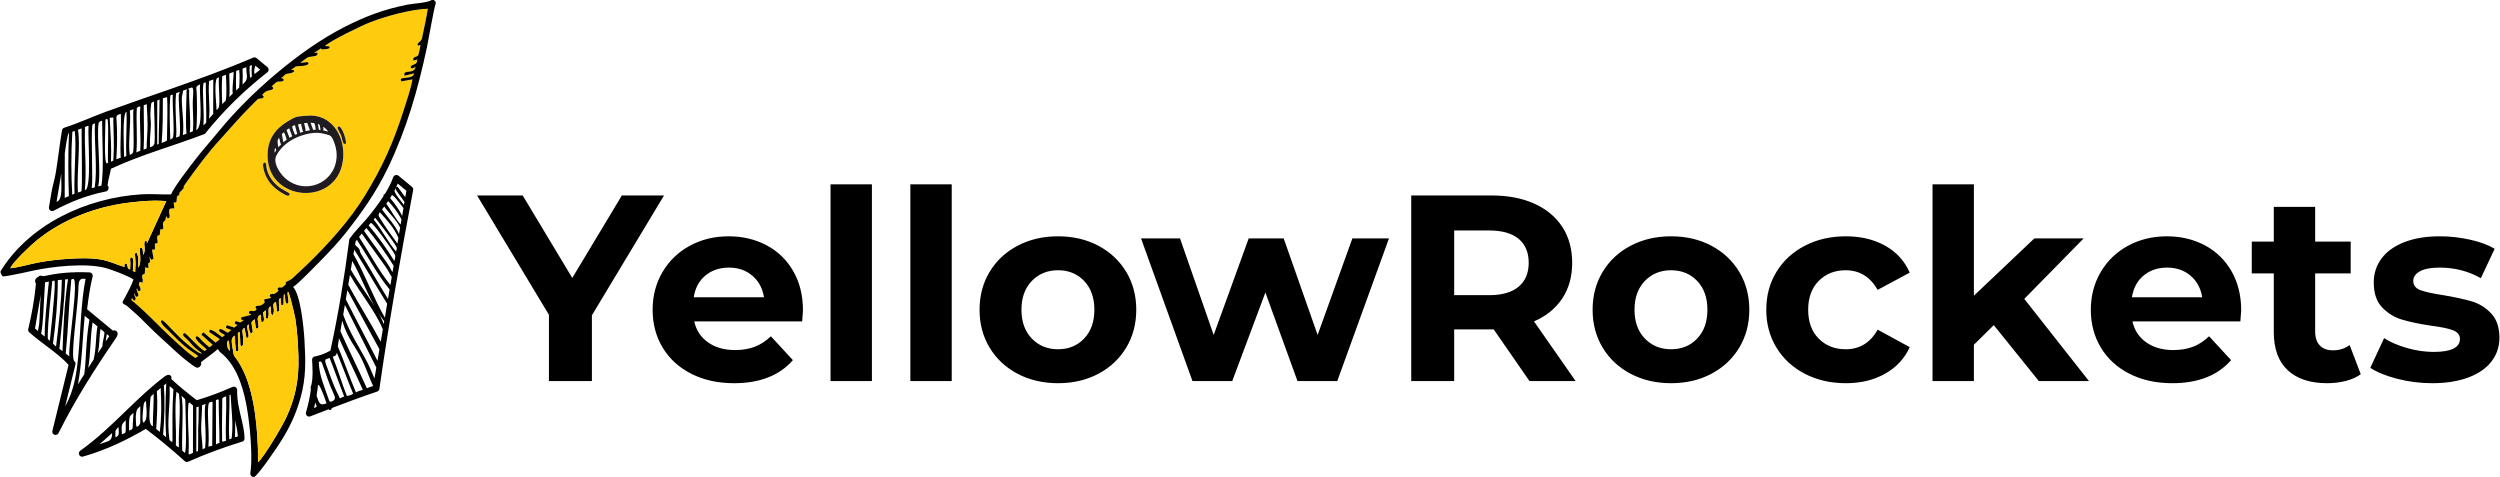 <?xml version="1.0" encoding="UTF-8"?> <svg xmlns="http://www.w3.org/2000/svg" xmlns:xlink="http://www.w3.org/1999/xlink" xmlns:xodm="http://www.corel.com/coreldraw/odm/2003" xml:space="preserve" width="1992px" height="380px" version="1.1" style="shape-rendering:geometricPrecision; text-rendering:geometricPrecision; image-rendering:optimizeQuality; fill-rule:evenodd; clip-rule:evenodd" viewBox="0 0 2051.71 391.57"> <defs> <style type="text/css"> .fil0 {fill:#FECC0C} .fil2 {fill:#1F1B20} .fil1 {fill:black} .fil3 {fill:black;fill-rule:nonzero} </style> </defs> <g id="Слой_x0020_1">  <g id="_2364941513520"> <g> <path class="fil0" d="M215.53 136.1c-0.34,-2.96 2.02,-3.32 2.38,-1.51 0.41,2.02 0.33,3.28 0.97,5.42 1.81,5.99 5.66,10.57 10.39,14.1 0.98,0.73 7.57,4.4 7.65,4.51 1.15,1.47 -0.38,2.76 -2.64,1.59 -4.33,-2.23 -7.32,-4.14 -10.75,-7.54 -3.64,-3.62 -7.19,-9.35 -8,-16.57zm65.83 -7.78c-1.89,42.85 -65.23,38.56 -62.02,-3.68 1.07,-14.08 9.5,-21.37 20,-27.07 4.58,-2.48 6.94,-2.04 12.56,-2.56 18.33,-1.69 30.28,14.72 29.46,33.31zm2.12 -10.31c-2.92,1.15 -2.65,-3.56 -3.73,-6.46 -0.71,-1.92 -3.76,-6.3 -2.79,-7.33 2.69,-2.85 7.45,11.27 6.52,13.79zm-17.19 -80.22l3.42 0.32c1.66,1.65 -1.34,2.12 -2.52,2.18 -0.85,0.05 -1.82,0.26 -2.52,0.29 -3.34,0.14 2,-3.31 -7.39,2.99l2.65 -0.37c1.84,3.48 -4.92,3.09 -7.12,3.66 -0.82,0.21 -6.18,4.2 -6.71,4.83 1.2,0 5.65,-0.92 6.17,-0.47 2.11,1.86 -2.35,2.68 -3.78,2.85 -8.82,1.01 -3.66,-0.97 -9.99,3.41 4.61,-0.44 2.6,2.51 -1.73,2.83 -4.02,0.29 -4.04,2.59 -6.6,3.88l2.03 0.43c1.32,3.3 -3.48,1.98 -5.21,2.56 -0.52,0.17 -3.74,3.06 -4.41,3.69 0.04,0.14 4.33,2.28 -2.75,3.55 -2.09,0.37 -4.1,2.21 -5.04,3.73 0.02,0.09 2.32,1.04 0.61,2.33 -0.9,0.67 -2.67,0.17 -3.85,0.76 -1.1,0.56 -12.22,12.23 -13.47,13.55 -5.88,6.22 -11.24,12.64 -17.15,19 -10.24,11 -20.78,25.23 -29.67,37.83 -1.65,2.33 -0.48,1.98 -1.09,3.13l-3.22 3.38c-0.35,3.85 -1.12,1.32 -2,3.21 -0.61,1.32 0.02,3.36 -0.82,4.87l-2.03 -0.01 0.59 4.88c-2.78,0.32 -4.83,-0.81 -4.25,3.85 0.13,1.08 0.85,3 0.02,3.83 -1.51,1.52 -1.92,-0.87 -2.46,-1.3 -0.4,1.28 -0.34,1.79 -0.64,2.94 -0.31,1.2 -0.87,0.6 -1.6,1.93 -1.29,2.37 0.49,4.32 -0.49,5.9l-2.16 0.11 -0.39 4.41c-1.22,0.86 -2.19,0.25 -2.18,2.63 0,1.48 0.76,3.01 0.22,4.29l-2.03 0.3 -0.03 4.98 -2.43 -0.01c0.15,0.87 1.52,7.49 1.2,7.76l-1.95 0.59 -1.23 -2.86 0.48 4.81 -1.57 0.95 0.23 3.84c-0.85,-0.15 -2.06,-0.09 -2.67,-0.72l-0.37 5.33c-0.89,0.75 -2.29,0.23 -2.18,2.59 0.11,2.47 1.01,1.62 0.27,4.91l-2.24 -0.8c-0.97,2.4 -0.95,1.81 0.15,4.33 1.74,3.99 -1.04,3.14 -1.33,3.28l-1.12 -2.29c-0.86,1.5 1.12,3.9 1.16,5.55 0.03,1.1 -1,1.83 -1.95,1.23 -0.64,-0.4 -0.68,-1.7 -1.21,-2.5 -0.84,1.19 1.06,3.11 0.9,4.48 -0.28,2.28 -1.97,1.18 -2.81,-0.63 -1.69,1.43 0.49,2.49 1.54,3.34 1.16,0.94 2.27,2.02 3.38,2.98 4.75,4.09 15.42,14.56 19.72,18.92 3.99,4.03 22.71,21.78 27.45,23.91l2.1 -1.56c-0.73,-0.83 -7.45,-5.16 -8.91,-6.35 -2.86,-2.32 -5.5,-4.68 -8.03,-7.15 -2.6,-2.54 -4.95,-4.97 -7.6,-7.59 -1.03,-1.03 -8.3,-7.16 -5.25,-8.29 1,-0.54 6.69,5.93 7.74,7 2.66,2.71 5.13,5.25 7.65,7.74 1.25,1.24 15.27,13.88 17.41,12.39 -0.16,-0.43 -3.96,-3.14 -4.53,-3.63 -1.44,-1.24 -2.68,-2.64 -4.1,-4.16 -1.3,-1.4 -2.61,-3.01 -3.99,-4.27 -0.97,-0.89 -4.47,-3.25 -1.82,-4.61 1.64,-0.26 11.88,12.48 16.85,14.72l1.64 -1.26c-1.28,-1.48 -10.99,-8.56 -8.75,-10.51 1.49,-1.3 4.67,3.34 5.41,3.94 0.98,0.8 5.14,4.63 5.55,4.83l2.71 -2.05 -9.16 -8.19c0.04,-0.73 0.9,-1.65 1.48,-2.07l9.92 8.41c0.76,-0.58 3.16,-2.16 3.5,-2.88l-8.56 -5.72 0.27 -1.72c1.87,-1.16 9.3,5.08 10.29,5.92l2.23 -1.7c-0.91,-1.05 -6.5,-2.88 -4.35,-4.83 1.1,-1 5.29,2.17 6.7,2.88l2.95 -2.3 -4.38 -1.64c-0.09,-0.65 0.3,-1.84 0.81,-2.26l6 1.93 2.59 -2.12 -2.18 -1.03 0.33 -1.88c1.82,-0.62 2.5,0.73 4.02,0.77 0.93,0.03 2.2,-1.52 3.06,-2.03 -0.5,-0.04 -1.9,0 -2.21,-0.31 0.02,-0.34 -0.04,-1.65 0.24,-1.82l7.82 -1.95 -0.15 -0.57c-0.67,-0.49 -1.75,-0.27 -1.4,-1.77 0.21,-0.93 0.95,-1.14 2.11,-0.97 2.59,0.37 2.59,0.3 4.22,-1.54 0,-0.02 -3.29,-2.69 1.96,-2.78 2,-0.04 3.74,-1.57 4.56,-2.73l-0.52 -2.32 5.76 -1.28c-0.45,-1.54 -1.84,-0.87 -0.83,-2.58 0.51,-0.87 1.6,-0.7 2.76,-0.7 1.62,0 3.53,-1.9 4.23,-2.82 0.01,-0.15 -1.58,-1.01 -0.26,-2.21 1.02,-0.93 1.83,0.17 3.25,-0.37 0.39,-0.14 1.75,-1.44 2.19,-1.81 1.84,-1.56 -0.08,-1.06 0.93,-2.58 0.26,-0.28 3.61,-1.48 5.39,-3.12l13.15 -12.39c16.46,-16.1 33.83,-35.23 46.2,-55.42 14.03,-22.91 23.13,-42.86 31.56,-69.2 2.3,-7.18 6.34,-18.97 7.49,-26.25l-9.21 1.63 -0.06 -0.5c-2.54,-4.14 10.18,-0.49 10.52,-6.11l-7.63 1.96c-0.48,-0.81 -0.32,-0.59 -0.11,-2.4l0.25 0.03c1.71,-1.86 7.57,0.54 8.79,-4.71 -0.92,0.12 -2.16,1.2 -3.03,1.06 -1.26,-0.2 -1.27,-1.81 0.22,-2.54 3.03,-1.48 3.83,-0.77 4.24,-4.76l-3.21 0.96c-1.06,-3.97 3.26,-2.22 4.18,-4.96 0.34,-1.04 1.59,-6.81 1.64,-7.89l-2.08 0.43c-1.59,-1.88 2.75,-3.01 3.31,-5.87 1.12,-5.72 4.47,-20.44 4.75,-24.35 -14.58,0.59 -34.31,6.2 -46.7,10.89 -7.61,2.87 -33.67,15.65 -37.75,19.74z"></path> <path class="fil1" d="M186.01 280.73c0.45,-0.46 0.89,-0.88 1.41,-1.18l0.88 8.43c-2.12,-1.36 -2.26,-4.28 -2.29,-7.25zm49.69 -39.02c-0.3,-10 6.07,18.42 6.26,19.64 1.67,10.71 2.27,20.83 2.6,31.7 0.57,19.2 -2.92,34.51 -9.91,49.56 -3.9,8.41 -18.55,32.86 -23.29,36.93l-0.05 -11.18c-0.85,-23.12 -3.85,-52.48 -16.26,-71.71 -3.09,-4.77 -3.48,-3.14 -4.44,-10.18 -0.6,-4.47 -2.2,-9.04 1.85,-10.97 0.12,6.23 0.04,6.46 0.77,12.78 0.5,0.18 1.73,-0.05 2.16,-0.38 -0.47,-6.61 -0.46,-7.6 -0.56,-14.43l1.41 -1.08c0.49,5.26 0.47,5.83 0.61,10.45 0.05,1.68 1.23,1.63 1.99,0.7l0.23 0.01c0.2,-3.49 0.11,-3.49 -0.02,-6.96 -0.13,-4.19 -1.59,-5.57 1.16,-7.46l1.65 8.28c4.77,0.62 -1.74,-9.67 1.82,-11.03 0.19,1.82 0.3,7.7 2.47,7.18 1.94,-0.45 -0.02,-5.49 -0.1,-8.25 -0.04,-1.44 1.75,-2.63 2.68,-3.12 0.11,1.97 0.39,3.8 0.63,5.7 0.39,3.08 2.64,2.17 2.48,-0.08 -0.34,-4.59 -2.14,-7.54 1.64,-9.49l0.62 5.95c2.14,0.52 2.28,-1.13 2.16,-2.65l-0.65 -5.05 2.09 -1.86 0.08 5.55c0.06,2.07 2.34,2.7 2.36,-2.5 0.01,-3.31 -0.72,-4.93 1.55,-6.28l0.37 4.72c0.13,4.17 2.6,2.97 2.31,-1.96 -0.23,-3.84 -1.41,-4.75 1.75,-6.42l0.86 8.24c2.88,-1.02 1.88,0.56 1.54,-7.56 -0.08,-2.64 -0.04,-2.68 1.35,-3.9l0.6 6.02 1.79 -0.35c0.16,-2.03 0.28,-2.36 0.15,-4.33l0.22 -4.2 0.61 0.07c0.53,1.48 0.02,7.77 2.05,7.57 2.24,-0.22 0.48,-5.32 0.41,-7.67zm-227.68 -21.47c1.84,-4.86 17.41,-19.51 22.24,-23.36 7.98,-6.36 17.74,-12.53 28.51,-17.42 10.85,-4.92 22.42,-8.73 35.06,-11.25 10.08,-2.01 32.61,-4.65 42.66,-2.84l-0.45 -0.21 -15.97 34.93 0.04 -2.03c-0.68,0.1 -2.72,-2.05 -1.87,5.06 0.28,2.4 0.01,4.39 -1.19,6.12 -0.31,-1.58 0.18,-5.43 -1.37,-5.74 -2.32,-0.46 -1.25,3.15 -1.15,4.69 0.3,4.59 0.59,8.12 -1.44,11.62 -0.28,-1.81 0.17,-5.39 0.01,-7.66 -0.09,-1.31 -1.44,-7.44 -2.77,-3.57 -0.11,0.32 0.54,6.1 0.52,7.41 -0.06,2.42 -0.22,4.88 -0.33,7.35l-1.96 -0.89c0.24,-1.63 1.06,-10.45 -0.56,-11.02 -2.33,-0.81 -1.49,2.82 -1.46,4.12 0.05,1.89 -0.09,3.83 -0.19,5.74l-1.53 -0.76c-0.71,-0.87 -0.38,-3.05 -1.4,-3.82 -1.65,-1.24 -1.98,0.84 -1.59,2.46 -7.17,-1.95 -11.95,-4.94 -20.65,-6.28 -8.26,-1.27 -17.05,-0.91 -25.56,-0.37 -8.21,0.52 -16.79,1.5 -24.7,3.01 -6.89,1.3 -16.35,4.12 -22.9,4.71zm258.27 -182.45c4.08,-4.09 30.14,-16.87 37.75,-19.74 12.39,-4.69 32.12,-10.3 46.7,-10.89 -0.28,3.91 -3.63,18.63 -4.75,24.35 -0.56,2.86 -4.9,3.99 -3.31,5.87l2.08 -0.43c-0.05,1.08 -1.3,6.85 -1.64,7.89 -0.92,2.74 -5.24,0.99 -4.18,4.96l3.21 -0.96c-0.41,3.99 -1.21,3.28 -4.24,4.76 -1.49,0.73 -1.48,2.34 -0.22,2.54 0.87,0.14 2.11,-0.94 3.03,-1.06 -1.22,5.25 -7.08,2.85 -8.79,4.71l-0.25 -0.03c-0.21,1.81 -0.37,1.59 0.11,2.4l7.63 -1.96c-0.34,5.62 -13.06,1.97 -10.52,6.11l0.06 0.5 9.21 -1.63c-1.15,7.28 -5.19,19.07 -7.49,26.25 -8.43,26.34 -17.53,46.29 -31.56,69.2 -12.37,20.19 -29.74,39.32 -46.2,55.42l-13.15 12.39c-1.78,1.64 -5.13,2.84 -5.39,3.12 -1.01,1.52 0.91,1.02 -0.93,2.58 -0.44,0.37 -1.8,1.67 -2.19,1.81 -1.42,0.54 -2.23,-0.56 -3.25,0.37 -1.32,1.2 0.27,2.06 0.26,2.21 -0.7,0.92 -2.61,2.82 -4.23,2.82 -1.16,0 -2.25,-0.17 -2.76,0.7 -1.01,1.71 0.38,1.04 0.83,2.58l-5.76 1.28 0.52 2.32c-0.82,1.16 -2.56,2.69 -4.56,2.73 -5.25,0.09 -1.96,2.76 -1.96,2.78 -1.63,1.84 -1.63,1.91 -4.22,1.54 -1.16,-0.17 -1.9,0.04 -2.11,0.97 -0.35,1.5 0.73,1.28 1.4,1.77l0.15 0.57 -7.82 1.95c-0.28,0.17 -0.22,1.48 -0.24,1.82 0.31,0.31 1.71,0.27 2.21,0.31 -0.86,0.51 -2.13,2.06 -3.06,2.03 -1.52,-0.04 -2.2,-1.39 -4.02,-0.77l-0.33 1.88 2.18 1.03 -2.59 2.12 -6 -1.93c-0.51,0.42 -0.9,1.61 -0.81,2.26l4.38 1.64 -2.95 2.3c-1.41,-0.71 -5.6,-3.88 -6.7,-2.88 -2.15,1.95 3.44,3.78 4.35,4.83l-2.23 1.7c-0.99,-0.84 -8.42,-7.08 -10.29,-5.92l-0.27 1.72 8.56 5.72c-0.34,0.72 -2.74,2.3 -3.5,2.88l-9.92 -8.41c-0.58,0.42 -1.44,1.34 -1.48,2.07l9.16 8.19 -2.71 2.05c-0.41,-0.2 -4.57,-4.03 -5.55,-4.83 -0.74,-0.6 -3.92,-5.24 -5.41,-3.94 -2.24,1.95 7.47,9.03 8.75,10.51l-1.64 1.26c-4.97,-2.24 -15.21,-14.98 -16.85,-14.72 -2.65,1.36 0.85,3.72 1.82,4.61 1.38,1.26 2.69,2.87 3.99,4.27 1.42,1.52 2.66,2.92 4.1,4.16 0.57,0.49 4.37,3.2 4.53,3.63 -2.14,1.49 -16.16,-11.15 -17.41,-12.39 -2.52,-2.49 -4.99,-5.03 -7.65,-7.74 -1.05,-1.07 -6.74,-7.54 -7.74,-7 -3.05,1.13 4.22,7.26 5.25,8.29 2.65,2.62 5,5.05 7.6,7.59 2.53,2.47 5.17,4.83 8.03,7.15 1.46,1.19 8.18,5.52 8.91,6.35l-2.1 1.56c-4.74,-2.13 -23.46,-19.88 -27.45,-23.91 -4.3,-4.36 -14.97,-14.83 -19.72,-18.92 -1.11,-0.96 -2.22,-2.04 -3.38,-2.98 -1.05,-0.85 -3.23,-1.91 -1.54,-3.34 0.84,1.81 2.53,2.91 2.81,0.63 0.16,-1.37 -1.74,-3.29 -0.9,-4.48 0.53,0.8 0.57,2.1 1.21,2.5 0.95,0.6 1.98,-0.13 1.95,-1.23 -0.04,-1.65 -2.02,-4.05 -1.16,-5.55l1.12 2.29c0.29,-0.14 3.07,0.71 1.33,-3.28 -1.1,-2.52 -1.12,-1.93 -0.15,-4.33l2.24 0.8c0.74,-3.29 -0.16,-2.44 -0.27,-4.91 -0.11,-2.36 1.29,-1.84 2.18,-2.59l0.37 -5.33c0.61,0.63 1.82,0.57 2.67,0.72l-0.23 -3.84 1.57 -0.95 -0.48 -4.81 1.23 2.86 1.95 -0.59c0.32,-0.27 -1.05,-6.89 -1.2,-7.76l2.43 0.01 0.03 -4.98 2.03 -0.3c0.54,-1.28 -0.22,-2.81 -0.22,-4.29 -0.01,-2.38 0.96,-1.77 2.18,-2.63l0.39 -4.41 2.16 -0.11c0.98,-1.58 -0.8,-3.53 0.49,-5.9 0.73,-1.33 1.29,-0.73 1.6,-1.93 0.3,-1.15 0.24,-1.66 0.64,-2.94 0.54,0.43 0.95,2.82 2.46,1.3 0.83,-0.83 0.11,-2.75 -0.02,-3.83 -0.58,-4.66 1.47,-3.53 4.25,-3.85l-0.59 -4.88 2.03 0.01c0.84,-1.51 0.21,-3.55 0.82,-4.87 0.88,-1.89 1.65,0.64 2,-3.21l3.22 -3.38c0.61,-1.15 -0.56,-0.8 1.09,-3.13 8.89,-12.6 19.43,-26.83 29.67,-37.83 5.91,-6.36 11.27,-12.78 17.15,-19 1.25,-1.32 12.37,-12.99 13.47,-13.55 1.18,-0.59 2.95,-0.09 3.85,-0.76 1.71,-1.29 -0.59,-2.24 -0.61,-2.33 0.94,-1.52 2.95,-3.36 5.04,-3.73 7.08,-1.27 2.79,-3.41 2.75,-3.55 0.67,-0.63 3.89,-3.52 4.41,-3.69 1.73,-0.58 6.53,0.74 5.21,-2.56l-2.03 -0.43c2.56,-1.29 2.58,-3.59 6.6,-3.88 4.33,-0.32 6.34,-3.27 1.73,-2.83 6.33,-4.38 1.17,-2.4 9.99,-3.41 1.43,-0.17 5.89,-0.99 3.78,-2.85 -0.52,-0.45 -4.97,0.47 -6.17,0.47 0.53,-0.63 5.89,-4.62 6.71,-4.83 2.2,-0.57 8.96,-0.18 7.12,-3.66l-2.65 0.37c9.39,-6.3 4.05,-2.85 7.39,-2.99 0.7,-0.03 1.67,-0.24 2.52,-0.29 1.18,-0.06 4.18,-0.53 2.52,-2.18l-3.42 -0.32zm-266.29 184.83l0.05 1.58c1.75,2.62 0.23,3.2 5.25,2.36 7.18,-1.19 13.91,-2.75 21,-4.27 16.91,-3.62 43.18,-6.55 59.83,-2.28 4.85,1.25 20.42,7.16 22.97,9.54 -1.05,3.7 -5.17,11.39 -7,14.78 -2.08,3.84 -3.34,4.29 0.91,6.33 0.9,0.43 4.8,4.09 5.86,4.99 7.77,6.61 14.64,14.58 22.44,21.43 7.88,6.92 14.2,13.66 23.3,20.52 1.02,0.77 5.4,4.25 6.71,4.3 1.65,0.05 2.78,-1.11 3.19,-2.25 0.96,-2.62 -1.24,-1.37 1.55,-3.44 1.64,-1.21 11.82,-8.86 12.34,-9.66 0.77,0.79 0.64,1.61 1.87,2.57 12.55,9.78 18.22,26.42 21.3,41.99 2.59,13.1 4.53,33.06 4.27,46.9 -0.05,2.54 -0.18,5.18 -0.43,7.73 -0.33,3.48 -1.15,4.11 1.52,5.83l1.53 -0.04c3.99,-2.73 18.51,-24.04 22.04,-29.7 6.58,-10.56 12.04,-21.55 15.87,-35.52 4.43,-16.14 4.17,-29.5 3.14,-47.11 -0.65,-10.88 -3.2,-36.86 -9.3,-43.61 3.72,-2.08 19.03,-17.91 22.67,-21.63 6.99,-7.14 14.37,-14.94 20.86,-23.18 12.25,-15.54 24.43,-32.37 34.41,-53.21 15.36,-32.09 24.3,-63.27 31.89,-98.59 1.14,-5.32 6,-33.54 7.22,-36.01l-0.05 -1.41c-0.86,-1.23 -0.48,-0.76 -1.67,-1.56l-1.62 0.05c-3.4,2.26 -14.75,2.77 -19.91,3.78 -19.47,3.83 -34.9,9.76 -52.19,18.61 -36.24,18.54 -77.41,54.36 -101.97,84.51 -6.91,8.47 -14.08,16.31 -21.02,25.38 -3.93,5.15 -16.56,21.46 -18.84,27.27 -7.88,0.3 -15.72,-0.59 -24.22,-0.06 -45.71,2.87 -92.15,24.87 -115.77,63.08z"></path> <path class="fil0" d="M190.61 286.47c0.96,7.04 1.35,5.41 4.44,10.18 12.41,19.23 15.41,48.59 16.26,71.71l0.05 11.18c4.74,-4.07 19.39,-28.52 23.29,-36.93 6.99,-15.05 10.48,-30.36 9.91,-49.56 -0.33,-10.87 -0.93,-20.99 -2.6,-31.7 -0.19,-1.22 -6.56,-29.64 -6.26,-19.64 0.07,2.35 1.83,7.45 -0.41,7.67 -2.03,0.2 -1.52,-6.09 -2.05,-7.57l-0.61 -0.07 -0.22 4.2c0.13,1.97 0.01,2.3 -0.15,4.33l-1.79 0.35 -0.6 -6.02c-1.39,1.22 -1.43,1.26 -1.35,3.9 0.34,8.12 1.34,6.54 -1.54,7.56l-0.86 -8.24c-3.16,1.67 -1.98,2.58 -1.75,6.42 0.29,4.93 -2.18,6.13 -2.31,1.96l-0.37 -4.72c-2.27,1.35 -1.54,2.97 -1.55,6.28 -0.02,5.2 -2.3,4.57 -2.36,2.5l-0.08 -5.55 -2.09 1.86 0.65 5.05c0.12,1.52 -0.02,3.17 -2.16,2.65l-0.62 -5.95c-3.78,1.95 -1.98,4.9 -1.64,9.49 0.16,2.25 -2.09,3.16 -2.48,0.08 -0.24,-1.9 -0.52,-3.73 -0.63,-5.7 -0.93,0.49 -2.72,1.68 -2.68,3.12 0.08,2.76 2.04,7.8 0.1,8.25 -2.17,0.52 -2.28,-5.36 -2.47,-7.18 -3.56,1.36 2.95,11.65 -1.82,11.03l-1.65 -8.28c-2.75,1.89 -1.29,3.27 -1.16,7.46 0.13,3.47 0.22,3.47 0.02,6.96l-0.23 -0.01c-0.76,0.93 -1.94,0.98 -1.99,-0.7 -0.14,-4.62 -0.12,-5.19 -0.61,-10.45l-1.41 1.08c0.1,6.83 0.09,7.82 0.56,14.43 -0.43,0.33 -1.66,0.56 -2.16,0.38 -0.73,-6.32 -0.65,-6.55 -0.77,-12.78 -4.05,1.93 -2.45,6.5 -1.85,10.97z"></path> <path class="fil0" d="M8.02 220.24c6.55,-0.59 16.01,-3.41 22.9,-4.71 7.91,-1.51 16.49,-2.49 24.7,-3.01 8.51,-0.54 17.3,-0.9 25.56,0.37 8.7,1.34 13.48,4.33 20.65,6.28 -0.39,-1.62 -0.06,-3.7 1.59,-2.46 1.02,0.77 0.69,2.95 1.4,3.82l1.53 0.76c0.1,-1.91 0.24,-3.85 0.19,-5.74 -0.03,-1.3 -0.87,-4.93 1.46,-4.12 1.62,0.57 0.8,9.39 0.56,11.02l1.96 0.89c0.11,-2.47 0.27,-4.93 0.33,-7.35 0.02,-1.31 -0.63,-7.09 -0.52,-7.41 1.33,-3.87 2.68,2.26 2.77,3.57 0.16,2.27 -0.29,5.85 -0.01,7.66 2.03,-3.5 1.74,-7.03 1.44,-11.62 -0.1,-1.54 -1.17,-5.15 1.15,-4.69 1.55,0.31 1.06,4.16 1.37,5.74 1.2,-1.73 1.47,-3.72 1.19,-6.12 -0.85,-7.11 1.19,-4.96 1.87,-5.06l-0.04 2.03 15.97 -34.93 0.45 0.21c-10.05,-1.81 -32.58,0.83 -42.66,2.84 -12.64,2.52 -24.21,6.33 -35.06,11.25 -10.77,4.89 -20.53,11.06 -28.51,17.42 -4.83,3.85 -20.4,18.5 -22.24,23.36z"></path> <path class="fil2" d="M255.37 109.32c3.64,-0.54 7.23,-0.28 10.59,0.61 4.24,1.13 5.32,0.95 7.02,4.74 2.74,6.11 3.95,12.77 2.05,19.82 -5.12,19.02 -29.59,25.26 -43.47,9.65 -2.91,-3.28 -7.93,-10.77 -5.16,-16.29 4.57,-9.12 15.35,-16.53 28.97,-18.53zm-30.44 16.14c-0.04,-1.24 0.04,-3.2 0.6,-4.09l0.79 1.84c-0.35,0.88 -0.89,1.47 -1.39,2.25zm3.19 -4.58c-0.45,-1.4 -0.55,-2.77 -0.66,-4.27 -0.12,-1.7 0.5,-2.37 1.24,-3.55 0.27,0.53 0.51,2.25 0.7,3.02 0.23,0.92 0.59,1.84 0.84,2.64 -0.68,0.6 -1.55,1.75 -2.12,2.16zm4.51 -12.31c0.61,0.67 2.1,4.94 2.31,6.16l-2.8 2.02 -1.21 -6.69 1.7 -1.49zm4.34 -3.29l2.49 6.63 -2.26 1.23 -2.41 -6.4 2.18 -1.46zm27.93 1.76c0.4,-1.45 0.06,-1.41 0.04,-2.95 0.97,0.52 3.54,2.9 4.05,3.97l-4.09 -1.02zm-25.5 -3.18c0.63,-0.53 1.38,-0.95 2.3,-1.09l1.87 7.22 -1.68 0.66c-0.69,-0.75 -2.35,-5.51 -2.49,-6.79zm4.81 -1.7c2.98,-0.49 2.29,-1.32 3,1.78 0.32,1.4 0.63,3.25 1.31,4.28l-2.51 0.77 -1.8 -6.83zm17.1 4.41l-0.72 -4.7c1.49,0.27 1.31,0.36 1.61,1.8 0.23,1.11 0.4,1.86 0.49,3.03l-1.38 -0.13zm-9.53 -5.72l2.19 6.09 -3.7 0.75c0.54,-1.56 -0.82,-4.63 -1.04,-6.57l2.55 -0.27zm4.81 5.78l-0.52 -1.65c-0.45,-1.24 -1.26,-3.07 -1.51,-4.26l2.99 0.36c0.71,1.11 1.11,3.94 1.19,5.43l-2.15 0.12zm24.77 21.69c0.82,-18.59 -11.13,-35 -29.46,-33.31 -5.62,0.52 -7.98,0.08 -12.56,2.56 -10.5,5.7 -18.93,12.99 -20,27.07 -3.21,42.24 60.13,46.53 62.02,3.68z"></path> <path class="fil2" d="M223.53 152.67c3.43,3.4 6.42,5.31 10.75,7.54 2.26,1.17 3.79,-0.12 2.64,-1.59 -0.08,-0.11 -6.67,-3.78 -7.65,-4.51 -4.73,-3.53 -8.58,-8.11 -10.39,-14.1 -0.64,-2.14 -0.56,-3.4 -0.97,-5.42 -0.36,-1.81 -2.72,-1.45 -2.38,1.51 0.81,7.22 4.36,12.95 8,16.57z"></path> <path class="fil2" d="M283.48 118.01c0.93,-2.52 -3.83,-16.64 -6.52,-13.79 -0.97,1.03 2.08,5.41 2.79,7.33 1.08,2.9 0.81,7.61 3.73,6.46z"></path> <path class="fil0" d="M186.01 280.73c0.03,2.97 0.17,5.89 2.29,7.25l-0.88 -8.43c-0.52,0.3 -0.96,0.72 -1.41,1.18z"></path> </g> <path class="fil3" d="M257.34 335c3.14,-1.16 2.22,-1 1.06,-4.54 -0.33,1.52 -0.68,3.04 -1.06,4.54zm14.52 0.06c0.03,0.15 0.03,0.3 0,0.46 -0.13,0.75 -0.84,1.26 -1.59,1.13 -0.41,-0.07 -0.73,-0.3 -0.94,-0.62 -4.96,1.91 -9.91,3.84 -14.85,5.77 -0.57,0.27 -1.24,0.34 -1.9,0.15 -1.43,-0.42 -2.25,-1.93 -1.83,-3.36 1.84,-6.2 3.21,-12.55 4.07,-19.06 -0.69,-2.12 0,-1.8 0.46,-3.89 1.41,-6.4 0.84,-13.19 0.52,-20.03 -0.14,-1.2 0.55,-2.38 1.73,-2.82 4.11,-0.81 8.42,-2.11 13.29,-4.93 6.52,-29.99 11.52,-60.37 15.46,-91 0.08,-0.39 0.23,-0.76 0.47,-1.1 4.12,-5.84 8.98,-10.49 13.43,-15.65 4.79,-5.56 10.37,-13.08 14.39,-19.31 -0.06,-0.08 -0.36,-0.37 -0.05,-0.91 0.3,-0.54 0.68,-0.53 0.9,-0.42 2.77,-4.37 5.07,-8.81 7.04,-14.08 0.11,-0.27 0.26,-0.53 0.46,-0.77 0.94,-1.15 2.64,-1.31 3.79,-0.36 3.64,3.01 7.28,6.03 10.92,9.04 0.85,0.58 1.33,1.62 1.15,2.7 -10.63,55.98 -20.3,111.06 -27.76,163.39 -0.17,0.92 -0.8,1.73 -1.73,2.08 -12.63,4.27 -25.07,8.86 -37.43,13.59zm-4.21 -3.89c-2.48,-7.27 -7.33,-20.34 -7.23,-12.89 -0.27,2.22 -0.58,4.42 -0.95,6.59 2.23,6.8 2.77,8.31 8.18,6.3zm4.15 -1.54c3.47,-1.28 3.14,-3.32 1.68,-6.38 -4,-8.34 -5.92,-15.38 -9.32,-24.43 -0.53,-1.42 -1.1,-2.41 -2,-1.99 -0.4,0.18 -0.5,0.18 -0.91,0.33 0.4,11.44 4.4,19.57 8.09,30.42 0.65,1.91 0.8,2.67 2.46,2.05zm7.62 -2.82c1.15,-0.57 1.28,-1.01 2.77,-1.16 -4.21,-10.57 -7.84,-21.22 -12.05,-31.78 -0.91,0.33 -1.83,0.62 -2.72,1 -0.95,0.42 -1.23,1.49 -0.32,3.92 3.45,9.2 5.12,15.42 10.51,26.17 0.62,1.23 0.69,2.39 1.81,1.85zm4.93 -1.73c1.81,-0.14 3.73,-0.89 5.14,-1.85 -4.69,-11.13 -8.75,-22.67 -13.45,-33.8 -0.04,0.29 -0.09,0.57 -0.14,0.86 -0.18,1.06 -0.95,1.87 -1.91,2.15 -0.43,0.15 -0.85,0.31 -1.27,0.47 4.21,10.56 7.41,21.6 11.63,32.17zm7.43 -2.89c1.51,-0.96 4.06,-1.73 5.69,-2.08 -6.43,-14.43 -13.14,-27.93 -19.57,-42.35 -0.42,2.51 -0.57,4.11 -1,6.62 5.27,12.5 9.61,25.32 14.88,37.81zm8.97 -3.38c1.86,-0.96 3.15,-1.27 5.15,-1.83 -2.62,-5.54 -6,-15.03 -8.62,-20.57 -5.85,-12.36 -12.19,-17.67 -16.79,-33.13 -0.49,2.88 -0.98,5.77 -1.47,8.65 7.01,15.74 14.71,31.14 21.73,46.88zm6.26 -8.11c0.6,-3.5 0.92,-5.39 1.51,-8.89 -8.61,-17.15 -17.22,-34.31 -25.84,-51.46 -0.46,2.73 -0.9,5.31 -1.36,8.04 5.78,16.22 13.54,26.94 20.19,39.92 2,3.91 3.54,8.24 5.5,12.39zm2.46 -14.46c0.55,-3.24 1.05,-6.22 1.6,-9.45 -8.73,-16.43 -17.59,-32.14 -26.33,-48.57 -0.42,2.51 -0.85,5.03 -1.28,7.54 8.61,17.15 17.4,33.32 26.01,50.48zm2.66 -15.67c0.58,-3.43 1.14,-6.73 1.73,-10.17 -6.16,-15.02 -18.13,-29.01 -26.99,-44.7 -0.46,2.69 -0.91,5.38 -1.37,8.07 8.73,16.43 17.89,30.38 26.63,46.8zm-5.03 -29c-6.62,-11.59 -11.7,-25.97 -18.4,-37.31 -0.25,1.51 -0.84,5.63 -1.1,7.14 6.23,11.03 13.32,19.9 19.5,30.17zm2.02 3.48c2.6,4.33 3.78,6.75 5.47,11.02 0.35,-2.04 0.05,-0.3 0.4,-2.33 -2.31,-2.9 -3.64,-4.78 -5.87,-8.69zm6.44 5.78c0.55,-3.28 1.28,-8.17 1.83,-11.45 -9.07,-14.45 -17.92,-29.99 -26.99,-44.44 -0.44,2.57 -0.22,1.29 -0.66,3.86 8.95,15.16 16.87,36.87 25.82,52.03zm2.53 -15.37c0.37,-2.17 0.96,-5.6 1.32,-7.78 -9.88,-11.89 -17.9,-27.18 -26.85,-40.77 -0.35,0.48 -0.7,0.95 -1.04,1.44 -0.15,0.83 -0.29,1.67 -0.43,2.51 0.87,1.38 2.5,2.24 3.37,3.61 0.44,0.69 0.69,2.48 1.11,3.4 7.77,12.37 14.76,25.22 22.52,37.59zm2.02 -11.38c0.36,-2.12 0.7,-4.62 1.06,-6.73 -2.51,-3.63 -1.61,-3.33 -5.71,-9.26 -4.1,-5.93 -13.2,-18.11 -18.88,-26.34 -0.76,0.94 -1.51,1.88 -2.25,2.83 8.59,13.04 16.44,28.03 25.78,39.5zm1.72 -10.63c0.3,-1.75 0.6,-3.5 0.9,-5.26 -6.92,-11 -14.29,-21.44 -22.37,-30.98 -0.66,0.77 -1.31,1.55 -1.96,2.33 5.52,7.99 14.48,19.96 18.38,25.61 3.9,5.65 2.76,4.99 5.05,8.3zm1.54 -9.07c0.58,-3.4 1.37,-3.87 -0.39,-6.78 -1.79,-2.94 -17.79,-26 -19.11,-24.48 -0.55,0.65 -1.11,1.29 -1.66,1.93 7.78,9.16 14.76,19.01 21.16,29.33zm1.34 -7.88c0.16,-0.94 0.97,-2.58 0.44,-3.55 -3.24,-5.98 -13.31,-18.57 -17.54,-24.18 -0.42,0.49 -0.84,0.98 -1.25,1.47 7.01,8.96 11.99,18.94 18.35,26.26zm1.14 -6.49c0.24,-1.36 0.53,-3.32 0.76,-4.69 -3.6,-8.59 -9.25,-14.39 -15.23,-21.09 -0.21,0.26 -0.56,0.83 -0.81,1.41 -0.55,1.27 0.15,2.19 0.77,3.23 4.05,6.75 11.34,16.93 14.51,21.14zm1.29 -7.83c0.23,-1.34 0.72,-4 0.95,-5.34 -3.67,-7.12 -8.77,-11.29 -13.08,-17.26 -0.61,0.81 -1.22,1.62 -1.84,2.41 4.69,6.51 11.18,13.4 13.97,20.19zm1.35 -7.81c0.19,-1.14 0.49,-2.98 0.68,-4.12 -3.19,-6.46 -7.08,-10.79 -10.95,-15.17 -0.49,0.73 -0.99,1.45 -1.5,2.16 3.96,5.48 7.81,12.86 11.77,17.13zm1.21 -6.99c0.24,-1.44 0.85,-5.03 1.1,-6.47 -1.17,-1.62 -8.81,-11.86 -9.55,-10.6 -0.46,0.77 -0.93,1.54 -1.41,2.3 4.05,4.8 8.12,10.58 9.86,14.77zm1.5 -9.1c0.15,-0.84 0.29,-1.69 0.43,-2.54 -2.23,-3.09 -4.46,-6.19 -6.7,-9.28 -0.29,-0.41 -0.87,-1.35 -0.41,-2.29 -0.19,0.39 -0.58,1.17 -0.92,1.86 -1.03,2.08 6.02,10.06 7.6,12.25zm1.08 -6.35c0.3,-1.77 0.6,-3.54 0.91,-5.31 -2.36,-1.95 -4.72,-3.91 -7.07,-5.86 -0.24,0.55 -1.19,2.55 -1.43,3.08 0.78,-0.88 1.3,-0.47 1.61,-0.05 1.98,2.75 4,5.39 5.98,8.14z"></path> <path class="fil3" d="M39.72 170.14c0.68,-4.03 1.36,-8.06 2.05,-12.09 0.95,-5.61 2.53,-10.16 3.48,-15.78 1.94,-11.41 3.19,-23.52 5.18,-35.25 0.18,-1.06 0.95,-1.87 1.91,-2.15 11.97,-3.88 23.29,-9.17 34.95,-13.41 8.49,-3.08 16.98,-6.08 25.47,-9.04 8.92,-3.12 17.83,-6.2 26.76,-9.32 22.77,-7.97 45.48,-16.18 68.03,-25.82 0.93,-0.34 1.93,-0.14 2.65,0.45 2.97,2.47 5.95,4.93 8.92,7.4 1.15,0.94 1.31,2.64 0.37,3.79 -0.13,0.16 -0.28,0.3 -0.43,0.42 -9.26,7.27 -17.75,14.67 -25.68,22.37 0,0.02 0,0.03 0,0.05 -0.02,0 -0.03,0 -0.05,0 -0.51,0.5 -1.02,1 -1.53,1.5 -8.38,8.25 -16.15,16.87 -23.56,26.07 -0.31,0.4 0.2,0.44 -1.16,0.84 -26.13,10.01 -50.54,16.41 -76.45,28.38 -0.77,4.53 -2.34,8.93 -2.77,13.77 1.12,0.54 1.74,4.77 -2.45,5.1 -7.45,1.51 -14.59,3.64 -21.49,6.25 -6.97,2.65 -13.71,5.79 -20.27,9.3 -1.32,0.7 -2.95,0.21 -3.65,-1.11 -0.29,-0.55 -0.38,-1.15 -0.28,-1.72zm10.21 -27.88c-1.32,7.82 -2.65,15.63 -3.98,23.45 5.87,-1.63 3.4,-15.7 3.98,-23.45zm2.8 -16.46c-0.03,12.24 -0.06,24.48 -0.08,36.72 1.13,-0.51 2.27,-1.01 3.42,-1.5 -0.58,-17.01 -0.67,-34.23 0.12,-51.82 -1.46,0.54 -3.06,14.24 -3.46,16.6zm6.22 -17.62c-1.13,17.81 -1.05,34.99 -0.11,51.7 0.51,-0.3 1.14,-0.55 1.87,-0.75 -0.61,-18.11 1.86,-40.42 0.12,-51.65 -0.62,0.23 -1.25,0.46 -1.88,0.7zm4.64 -1.73c2.08,14.19 -1.07,33.9 -0.11,51.64 0.78,-0.16 1.76,-0.5 2.95,-1.05 0.8,-7.91 0.08,-34.46 0.12,-51.69 -1.03,0.65 -1.99,0.88 -2.96,1.1zm5.72 -2.12c-0.61,17.77 1.47,34.91 -0.11,51.79 5.92,-0.03 2.27,-43.3 3.02,-52.87 -1.01,0.24 -2.01,0.5 -2.91,1.08zm5.55 50.09c0.79,-0.01 1.62,-0.3 2.48,-0.66 2.25,-16.23 -0.43,-34.33 0.12,-52.45 -0.72,0.25 -2.01,0.23 -2.2,2.13 -1.09,11.04 0.75,43.99 -0.4,50.98zm5.24 -1.35c0.92,-0.37 1.82,-0.61 2.68,-0.6 2.22,-13.05 0.55,-38.93 0.58,-53.35 -1.14,0.42 -2.69,0.42 -2.98,2.72 -1.51,12.14 2.35,41.46 -0.28,51.23zm6.02 -54.98c-0.01,5.14 -1.47,36.94 1.16,35.95 0.2,-0.07 0.83,-0.31 1.03,-0.39 -0.56,-5.29 0.63,-29.54 -0.38,-35.43 -0.13,-0.77 -1.22,-0.35 -1.81,-0.13zm3.48 -1.27c0.68,12.46 1.6,23.97 1.04,35.98 2.31,-1.29 1.81,-0.01 2.05,-3.3 0.75,-10.36 -0.01,-20.08 -0.12,-30.28 -0.03,-2.04 0.63,-2.93 -0.98,-2.72 -0.73,0.1 -1.6,0.17 -1.99,0.32zm5.7 3.05c0.53,9.16 0.46,18.21 -0.06,27.18 -0.33,5.76 -0.51,3.2 3.42,2.54 -0.67,-10.84 0.55,-23.64 0.08,-36.18 -0.71,0.26 -1.41,0.52 -2.12,0.78 -2.16,0.8 -1.46,3.17 -1.32,5.68zm6.12 28.92c0.88,0.09 1.24,-0.64 1.87,-0.87 -0.66,-10.48 0.59,-23.36 0.09,-36.23 -3.7,1.37 -1.95,31.57 -1.96,37.1zm4.73 -38.13c1.05,11.11 -1.57,25.65 -0.09,36.41 1.33,-0.15 2.72,-1.08 2.91,-2.87 0.87,-8.11 -0.49,-27.88 0.13,-34.64 -0.98,0.37 -2.09,1.2 -2.95,1.1zm5.71 -1.95c-0.66,12.55 0.64,24.3 -0.35,36.43 0.97,-0.47 2.22,-1.11 3.17,-1.27 0.83,-12.56 -0.99,-24.98 0.09,-36.41 -1.01,-0.16 -2.28,0.33 -2.91,1.25zm5.67 -2.27c-0.03,12.13 0.57,23.89 -0.08,36.41 0.82,-0.31 1.65,-0.62 2.48,-0.93 0.01,-6.53 0.76,-12.86 0.78,-19.4 0,-2.59 -0.23,-5.43 -0.23,-8.02 0.01,-3 -0.47,-5.98 -0.47,-8.99 -0.82,0.31 -1.65,0.62 -2.48,0.93zm5.16 34.46c1.31,-0.28 2.89,-1.04 3.47,-2.45 1.12,-2.72 -0.2,-29.01 -0.25,-35.12 -1.64,0.6 -2.09,0.92 -2.25,2.09 -0.29,2.1 -0.49,4.73 -0.64,7.62 -0.15,2.93 0.44,5.92 0.39,9.09 -0.08,4.78 -0.75,9.71 -0.74,13.38 0.01,2.28 0.02,4.16 0.02,5.39zm5.98 -38.6c-0.03,12.14 -0.05,24.27 -0.08,36.41 0.61,-0.23 0.63,-0.23 1.24,-0.46 0.03,-12.14 0.65,-24.49 0.68,-36.63 -0.57,0.58 -1.18,0.81 -1.84,0.68zm4.6 -1.71c-0.03,12.14 0,24.45 -1.03,36.78 1.14,-0.43 3.46,-1.09 4.37,-2.08 0.42,-16.2 0.51,-29.94 0.11,-35.51 -1.14,0.43 -2.31,0.39 -3.45,0.81zm6.19 -2.29c-1,10.33 -0.51,23.43 -0.09,36.41 0.63,-0.24 1.36,-1.1 1.99,-1.33 1.79,-3.77 -0.31,-23.93 -0.02,-35.78 -0.63,0.23 -1.26,0.47 -1.88,0.7zm4.64 -1.72c-1.37,12.66 1.12,31.35 -0.09,36.4 0.99,-0.36 1.98,-0.73 2.96,-1.09 1.16,-7.58 -0.74,-22.87 -0.7,-33.56 0.01,-1.08 0.78,-1.76 0.78,-2.85 -0.98,0.37 -1.97,0.73 -2.95,1.1zm5.72 -2.13c-0.01,1.64 -1.01,4.44 -1.02,6.07 -0.02,10.5 1.96,19.89 0.93,30.34 0.97,-0.36 1.94,-0.72 2.91,-1.08 -0.87,-9.9 -0.06,-23.57 0.07,-34.97 0.01,-0.78 -0.03,-1.43 0.92,-1.78 -0.97,0.36 -2.85,1.06 -3.81,1.42zm3.9 -1.46c0.52,-0.07 1.22,0.58 1.15,1.82 -0.41,7.83 1.56,23.69 0.53,33.95 0.83,-0.31 1.65,-0.62 2.48,-0.92 0.96,-10 -0.51,-16.78 0.06,-27.33 0.14,-2.56 0.96,-9.42 -1.2,-8.63 -1.08,0.4 -2.46,0.91 -3.02,1.11zm6.92 33.82c6.41,-2.83 2.14,-30.21 3.22,-37.57 -1.02,0.4 -3.28,1.46 -3.13,2.98 0.86,8.84 0.69,28.11 -0.09,34.59zm5.98 -38.59c-1.34,7.46 0.84,22.62 -0.07,34.67 1.83,-1.77 2.27,-1.32 2.33,-3.17 0.2,-6.33 -0.44,-25.52 -0.42,-32.18 -0.61,0.22 -1.23,0.45 -1.84,0.68zm4.6 -1.71c-1.03,11.99 1.08,20.16 -0.07,30.92 1.13,-1.31 2.28,-2.61 3.43,-3.9 0.02,-9.43 0.05,-18.86 0.07,-28.29 -1.15,0.42 -2.29,0.85 -3.43,1.27zm6.13 23.96c0.94,-1.18 1.96,-1.44 2.17,-4.08 0.55,-6.72 -0.8,-18.56 -0.23,-22.87 -1.15,0.42 -1.87,0.5 -2.27,2.16 -1.55,6.38 0.34,21.08 0.33,24.79zm4.7 -27.98c-0.53,5.92 -0.48,13.83 -0.05,23.03 0.98,-1.02 1.96,-2.04 2.96,-3.04 0.69,-4.37 0.58,-11.89 0.05,-21.08 -0.99,0.36 -1.97,0.73 -2.96,1.09zm5.72 -2.12c0.1,7.25 0.57,16.78 -0.05,19.34 0.1,-0.09 0.2,-0.19 0.29,-0.29 0.87,-0.85 1.74,-1.7 2.62,-2.55 0,-0.89 -0.19,-1.63 -0.18,-2.52 0.01,-4.96 0.88,-10.35 0.89,-15.31 -0.97,0.36 -2.6,0.97 -3.57,1.33zm5.66 -2.1c-0.23,5.29 -0.22,10.62 -0.03,15.98 0.82,-0.78 1.65,-1.55 2.48,-2.31 0.38,-4.83 0.56,-9.67 0.04,-14.59 -0.83,0.3 -1.66,0.61 -2.49,0.92zm5.25 -1.95c0.2,4.22 0.18,8.61 -0.03,13.11 5.65,-5.07 2.98,-6.13 3.16,-14.27 -1.04,0.38 -2.09,0.77 -3.13,1.16zm5.89 -2.19c-0.3,3.69 -0.06,6.74 0.34,9.82 0.62,-0.52 0.87,-0.73 1.48,-1.25 -0.35,-2.19 -0.38,-5.15 0.02,-9.25 -0.61,0.23 -1.22,0.45 -1.84,0.68zm4.6 -0.26c-0.8,2.45 -1.25,5.01 -0.57,6.95 1.31,-1.08 3.19,-2.59 4.54,-3.66 -1.33,-1.1 -2.65,-2.19 -3.97,-3.29z"></path> <path class="fil3" d="M188.88 324.02c-0.31,0.11 -0.62,0.23 -0.93,0.34 0.23,12.99 -1.04,26.13 -0.08,36.41 1.34,-0.5 1.79,-0.24 1.94,-1.56 1.36,-12.2 -0.41,-23.29 -0.93,-35.19zm-94.53 35.13c3.88,-1.79 2.5,-3.88 2.5,-8.5 -3.54,3.36 -2.48,3.45 -2.5,8.5zm-2.75 -3.6c-3.4,3.12 -6.87,6.19 -10.47,9.19 7.43,-2.83 10.46,-1.89 10.47,-9.19zm8 1.08c2.49,-1.23 3.13,-0.77 3.14,-3.34 0.01,-2.76 0.01,-5.52 0.02,-8.28 -4.58,4.39 -3.15,5.07 -3.16,11.62zm5.9 -3.02c2.47,-1.3 3,-0.81 3.01,-3.4 0.01,-3.6 0.57,-7.7 0.58,-11.29 -0.79,0.76 -1.69,1.61 -2.48,2.37 -1.49,1.43 -1.1,9.95 -1.11,12.32zm5.79 -14.4c-0.63,3.62 -0.01,6.17 -0.02,9.25 -0.01,4.26 3.42,-0.01 3.43,-1.25 0.01,-4.57 0.02,-9.14 0.03,-13.71 -2.66,2.52 -2.83,2.23 -3.44,5.71zm6.2 -6.99c-0.31,1.59 -1.85,15.72 -0.03,14.65 4.04,-2.39 1.91,-13.05 1.92,-17.72 -1.47,1.35 -1.52,1.18 -1.89,3.07zm5.51 -4.83c-0.34,7.52 -2.49,21.24 2.04,22.58 0.02,-8.67 0.67,-17.83 0.69,-26.5 -1.73,1.52 -2.63,1.67 -2.73,3.92zm5.34 -6.23c0.75,10.57 0.04,21.11 -0.54,31.09 0.96,0.8 1.93,1.6 2.89,2.4 1.52,-11.75 1.45,-22.69 0.78,-36.1 -0.97,0.81 -2.17,1.79 -3.13,2.61zm5.71 -4.72c0.95,13.43 0.53,27.15 -0.6,40.49 0.82,0.68 1.65,1.37 2.47,2.05 -0.74,-13.18 -0.75,-27.79 0.11,-44.1 -0.84,0.65 -1.16,0.9 -1.98,1.56zm4.73 0.61c0.67,18.36 -2.49,27.33 -0.1,44.21 2.14,1.77 2.47,2.61 2.48,-0.24 0.03,-14.16 -0.35,-25.31 0.75,-41.38 -1.05,-0.86 -2.09,-1.73 -3.13,-2.59zm5.64 4.58c-1.84,14.29 0.06,28.07 -0.51,43.99 2.06,1.71 2.57,2.58 2.49,-0.04 -0.45,-13.99 1.82,-27.79 0.09,-42.14 -0.61,-0.51 -1.46,-1.31 -2.07,-1.81zm4.01 3.35c2.15,7.44 0.2,30.29 0.71,44.95 0.91,0.76 1.54,1.6 1.96,1.78 2.17,0.89 0.6,-37.23 0.62,-41.63 0.01,-1.58 0.09,-2.07 -0.88,-3.05 -0.77,-0.78 -1.81,-1.56 -2.41,-2.05zm5.77 7.15c-1.16,13.78 0.88,24.42 0.18,39.24 -0.13,2.78 0.66,1.58 3.56,0.51 0.03,-12.96 0.06,-25.92 0.09,-38.88 -2.35,-1.95 -3.57,-3.86 -3.83,-0.87zm6.58 2.2c-0.02,12.17 -0.05,24.35 -0.08,36.53 0.63,-0.24 0.79,-0.3 1.42,-0.53 0.01,-3.93 0.06,-7.87 0.14,-11.82 0.05,-2.61 -0.08,-4.01 -0.03,-6.61 0.04,-1.75 0.26,-4.73 0.3,-6.48 0.07,-3.9 0.13,-7.79 0.13,-11.67 -0.37,0.13 -0.74,0.27 -1.11,0.41 -0.25,0.1 -0.51,0.15 -0.77,0.17zm4.65 -1.61c-0.02,6.52 -0.72,13.16 -0.74,19.3 -0.01,5.24 1.15,11.42 1.13,16.94 0.99,-0.37 1.14,-0.8 2.12,-1.17 1.48,-13.16 -1.51,-29.73 0.44,-36.16 -0.98,0.36 -1.97,0.73 -2.95,1.09zm5.71 -2.12c-2.16,6.13 0.52,22.62 -0.49,36.14 0.96,-0.36 2.18,-0.39 3.14,-0.74 0.04,-11.73 0.2,-23.51 0.25,-35.24 0,-0.41 0,-0.34 0.01,-0.75 -0.57,-0.52 -1.94,0.23 -2.91,0.59zm5.67 -2.1c-0.04,12.14 0.12,24.29 0.08,36.43 0.83,-0.53 1.99,-1.16 2.84,-1.12 0.03,-12.14 -0.66,-23.07 -0.63,-35.21 -0.14,-1.18 -1.46,-0.41 -2.29,-0.1zm5.24 -1.41c-0.02,11.21 -0.42,20.91 -0.17,32.08 0.05,2.49 -0.54,4.02 1.54,3.25 0.56,-0.2 1.12,-0.41 1.69,-0.62 -0.66,-11.65 0.52,-23.86 0.08,-36.41 -1.04,0.39 -2.66,0.93 -3.14,1.7zm10.42 31.5c0.38,0.75 1.59,-0.11 2.38,-0.41 -0.3,-4.18 -1.28,-8.56 -2.35,-13.12 0.32,5.26 -0.02,8.86 -0.03,13.53zm-31.34 -30.03c9.85,-2.88 19.64,-6.56 29.37,-10.9 0.34,-0.14 0.72,-0.21 1.12,-0.2 1.49,0.04 2.66,1.28 2.62,2.77 -0.21,7.9 1.55,15.35 3.21,22.36 1.42,5.99 2.77,11.69 2.88,17.32 0.05,1.14 -0.63,2.23 -1.75,2.64 -15.28,4.66 -30.17,10.17 -44.67,16.58 -0.87,0.32 -1.88,0.18 -2.65,-0.45 -10.26,-9.29 -20.9,-18.17 -32.03,-26.53 -7.68,4.48 -15.64,8.71 -23.92,12.49 -8.82,4.02 -17.96,7.5 -27.44,10.19 -1.11,0.39 -2.39,0.02 -3.1,-0.99 -0.87,-1.22 -0.58,-2.9 0.64,-3.77 13.73,-9.74 25.41,-21.02 37.01,-32.23 10.27,-9.93 20.49,-19.8 32.06,-28.57 4.87,-3.69 6.5,0.33 5.67,1.91 6.41,5.91 13.36,11.71 20.98,17.38z"></path> <path class="fil3" d="M61.48 299.22c-2.83,11.52 -5.65,23.04 -8.48,34.56 7.23,-12.99 9.28,-26.01 10.74,-40.88 2.04,-20.8 2.08,-43.9 6.05,-63.95 -1.22,-0.04 -1.2,-0.1 -2.4,-0.07 -1.52,0.04 -3.24,1.27 -3.33,5.24 -0.41,18.63 -7.08,59.42 -3.49,62.39 0.83,0.67 1.14,1.74 0.91,2.71zm25.74 -25c-0.1,1.95 -0.84,4.32 -0.87,6.06 0.8,-1.17 2.11,-3.09 2.91,-4.26 -0.52,-0.42 -1.53,-1.38 -2.04,-1.8zm-3.58 10.16c-0.16,-3.37 1.55,-7.07 1.64,-11.65 -1.07,-0.89 -2.14,-1.77 -3.2,-2.65 -1.29,7.8 -0.54,12.63 -2.32,20.03 1.1,-1.65 2.77,-4.09 3.88,-5.73zm-7.25 10.86c2.35,-9.6 1.49,-17.4 3.15,-27.26 -1.34,-1.11 -2.67,-2.22 -4.01,-3.33 -2.1,14.08 -1.39,24.04 -3.52,37.39 1.45,-2.27 2.91,-4.54 4.38,-6.8zm-7.64 11.96c1.76,-13.71 1.04,-26.06 4.2,-44.69 -1.29,-1.07 -2.58,-2.14 -3.88,-3.21 -1.84,18.79 -2.07,37.04 -5.54,56.36 0.61,-0.99 1.22,-1.99 1.83,-2.99 1.12,-1.83 2.25,-3.65 3.39,-5.47zm-21.09 48.25c-0.5,1.22 -1.83,1.92 -3.14,1.6 -1.45,-0.35 -2.34,-1.81 -1.99,-3.26 4.44,-18.07 8.87,-36.14 13.31,-54.21 -8.45,-9.34 -21.55,-17.26 -32.01,-26.47 -0.85,-0.58 -1.33,-1.62 -1.15,-2.7 2.79,-11.85 5.12,-24.16 6.37,-37.53 -1.14,-1.29 -1.09,-4.39 1.63,-5.37 1.22,-1.57 3.31,-1.31 4.25,-0.7 5.25,-1.08 11.24,-2.21 16.81,-2.71 6.89,-0.62 13.97,-0.78 21.25,-0.45 0.15,0.02 0.29,0.03 0.44,0.04 1.47,0.25 2.46,1.65 2.21,3.12 -2.21,8.81 -3.5,17.93 -4.61,27.11 7.06,5.85 14.12,11.69 21.18,17.54 2.21,-0.96 5.67,1.12 2.89,5.58 -8.76,12.75 -17.19,25.47 -25.14,38.45 -8,13.05 -15.46,26.24 -22.3,39.96zm11.94 -126.45c-2.08,0.08 -1.56,1.29 -1.69,2.49 -2.02,19.99 -2.18,36.28 -4.43,58.76 0.97,0.8 1.97,1.53 2.94,2.33 -0.9,-10 8.1,-63.76 3.18,-63.58zm-4.28 0.23c-0.92,0.06 -1.37,0.09 -2.28,0.17 -0.63,18.97 -2.83,37.97 -4.76,56.93 1.23,0.96 2,1.41 2.57,1.94 0.69,-19.58 1.43,-39.03 4.47,-59.04zm-5.06 0.44c-0.95,0.1 -2.35,0.25 -3.28,0.37 -0.02,17.66 -1.65,34.9 -3.93,51.97 0.78,0.76 1.36,1.89 2.52,2.38 2.15,-18.03 4.42,-36.38 4.69,-54.72zm-6.08 0.75c-0.57,0.09 -1.15,0.18 -1.72,0.27 -3.53,33.4 -3.99,43.71 -3.62,47.84 0.58,0.26 1.12,0.69 1.61,1.33 3.21,-29.84 4.76,-48.34 3.73,-49.44zm-4.52 0.75c-1.05,0.19 -2.09,0.39 -3.13,0.6 -0.66,8.73 -0.98,18.78 -1.6,27.7 -0.37,5.45 -0.86,10.48 -1.59,14.51 0.97,0.8 1.93,1.6 2.9,2.4 -0.2,-10.56 1.59,-27.82 3.42,-45.21zm-6.66 10.77c-1.58,9.29 -3.15,18.57 -4.73,27.85 0.77,0.47 1.57,1.07 2.47,2.04 0.2,-2.6 0.81,-3.85 1.01,-6.45 0.57,-7.57 0.66,-15.64 1.25,-23.44z"></path> </g> <path class="fil3" d="M485.51 258.9l0 53.99 -35.27 0 0 -54.43 -58.99 -97.97 37.44 0 40.71 67.71 40.72 -67.71 34.61 0 -59.22 98.41zm173.3 -4.14c0,0.44 -0.22,3.49 -0.65,9.14l-88.61 0c1.6,7.26 5.37,13 11.32,17.2 5.95,4.21 13.35,6.32 22.21,6.32 6.09,0 11.5,-0.91 16.22,-2.72 4.71,-1.82 9.1,-4.68 13.17,-8.6l18.07 19.59c-11.03,12.63 -27.14,18.94 -48.33,18.94 -13.21,0 -24.89,-2.58 -35.05,-7.73 -10.16,-5.15 -18,-12.3 -23.52,-21.44 -5.51,-9.14 -8.27,-19.52 -8.27,-31.13 0,-11.47 2.72,-21.81 8.16,-31.03 5.45,-9.21 12.92,-16.4 22.43,-21.55 9.5,-5.15 20.14,-7.73 31.89,-7.73 11.47,0 21.85,2.47 31.13,7.4 9.3,4.94 16.59,12.01 21.88,21.23 5.3,9.22 7.95,19.92 7.95,32.11zm-60.74 -35.05c-7.69,0 -14.15,2.18 -19.38,6.53 -5.22,4.36 -8.41,10.31 -9.57,17.85l57.69 0c-1.16,-7.4 -4.36,-13.31 -9.58,-17.74 -5.23,-4.43 -11.61,-6.64 -19.16,-6.64zm83.38 -68.36l33.97 0 0 161.54 -33.97 0 0 -161.54zm65.53 0l33.97 0 0 161.54 -33.97 0 0 -161.54zm121.27 163.28c-12.34,0 -23.41,-2.58 -33.2,-7.73 -9.8,-5.15 -17.45,-12.3 -22.97,-21.44 -5.52,-9.14 -8.28,-19.52 -8.28,-31.13 0,-11.62 2.76,-21.99 8.28,-31.14 5.52,-9.14 13.17,-16.29 22.97,-21.44 9.79,-5.15 20.86,-7.73 33.2,-7.73 12.34,0 23.36,2.58 33.09,7.73 9.72,5.15 17.34,12.3 22.86,21.44 5.51,9.15 8.27,19.52 8.27,31.14 0,11.61 -2.76,21.99 -8.27,31.13 -5.52,9.14 -13.14,16.29 -22.86,21.44 -9.73,5.15 -20.75,7.73 -33.09,7.73zm0 -27.87c8.7,0 15.85,-2.93 21.44,-8.81 5.59,-5.88 8.38,-13.75 8.38,-23.62 0,-9.87 -2.79,-17.75 -8.38,-23.63 -5.59,-5.87 -12.74,-8.81 -21.44,-8.81 -8.71,0 -15.9,2.94 -21.56,8.81 -5.66,5.88 -8.49,13.76 -8.49,23.63 0,9.87 2.83,17.74 8.49,23.62 5.66,5.88 12.85,8.81 21.56,8.81zm271.7 -91l-42.45 117.13 -32.66 0 -26.35 -72.72 -27.21 72.72 -32.65 0 -42.24 -117.13 32 0 27.65 79.25 28.74 -79.25 28.74 0 27.86 79.25 28.52 -79.25 30.05 0zm115.38 117.13l-29.39 -42.45 -1.74 0 -30.7 0 0 42.45 -35.27 0 0 -152.4 65.97 0c13.5,0 25.22,2.25 35.16,6.75 9.94,4.5 17.6,10.89 22.97,19.16 5.37,8.27 8.05,18.07 8.05,29.39 0,11.32 -2.72,21.08 -8.16,29.28 -5.44,8.2 -13.17,14.48 -23.19,18.83l34.19 48.99 -37.89 0zm-0.65 -97.1c0,-8.56 -2.76,-15.13 -8.27,-19.7 -5.52,-4.57 -13.57,-6.86 -24.17,-6.86l-28.74 0 0 53.12 28.74 0c10.6,0 18.65,-2.32 24.17,-6.96 5.51,-4.65 8.27,-11.18 8.27,-19.6zm116.91 98.84c-12.34,0 -23.4,-2.58 -33.2,-7.73 -9.8,-5.15 -17.45,-12.3 -22.97,-21.44 -5.51,-9.14 -8.27,-19.52 -8.27,-31.13 0,-11.62 2.76,-21.99 8.27,-31.14 5.52,-9.14 13.17,-16.29 22.97,-21.44 9.8,-5.15 20.86,-7.73 33.2,-7.73 12.34,0 23.37,2.58 33.09,7.73 9.72,5.15 17.34,12.3 22.86,21.44 5.52,9.15 8.27,19.52 8.27,31.14 0,11.61 -2.75,21.99 -8.27,31.13 -5.52,9.14 -13.14,16.29 -22.86,21.44 -9.72,5.15 -20.75,7.73 -33.09,7.73zm0 -27.87c8.71,0 15.86,-2.93 21.44,-8.81 5.59,-5.88 8.38,-13.75 8.38,-23.62 0,-9.87 -2.79,-17.75 -8.38,-23.63 -5.58,-5.87 -12.73,-8.81 -21.44,-8.81 -8.71,0 -15.89,2.94 -21.55,8.81 -5.67,5.88 -8.49,13.76 -8.49,23.63 0,9.87 2.82,17.74 8.49,23.62 5.66,5.88 12.84,8.81 21.55,8.81zm143.47 27.87c-12.48,0 -23.69,-2.58 -33.64,-7.73 -9.94,-5.15 -17.7,-12.3 -23.29,-21.44 -5.59,-9.14 -8.38,-19.52 -8.38,-31.13 0,-11.62 2.79,-21.99 8.38,-31.14 5.59,-9.14 13.35,-16.29 23.29,-21.44 9.95,-5.15 21.16,-7.73 33.64,-7.73 12.34,0 23.11,2.58 32.33,7.73 9.22,5.15 15.93,12.52 20.14,22.1l-26.35 14.15c-6.09,-10.74 -14.87,-16.11 -26.34,-16.11 -8.85,0 -16.18,2.9 -21.99,8.71 -5.8,5.8 -8.7,13.71 -8.7,23.73 0,10.01 2.9,17.92 8.7,23.73 5.81,5.8 13.14,8.7 21.99,8.7 11.61,0 20.39,-5.36 26.34,-16.1l26.35 14.36c-4.21,9.29 -10.92,16.55 -20.14,21.77 -9.22,5.23 -19.99,7.84 -32.33,7.84zm121.48 -47.68l-16.33 16.11 0 29.83 -33.96 0 0 -161.54 33.96 0 0 91.44 49.64 -47.03 40.49 0 -48.76 49.64 53.12 67.49 -41.15 0 -37.01 -45.94zm203.13 -12.19c0,0.44 -0.22,3.49 -0.66,9.14l-88.61 0c1.6,7.26 5.38,13 11.33,17.2 5.95,4.21 13.35,6.32 22.2,6.32 6.1,0 11.5,-0.91 16.22,-2.72 4.72,-1.82 9.11,-4.68 13.17,-8.6l18.07 19.59c-11.03,12.63 -27.14,18.94 -48.33,18.94 -13.21,0 -24.89,-2.58 -35.05,-7.73 -10.16,-5.15 -18,-12.3 -23.51,-21.44 -5.52,-9.14 -8.28,-19.52 -8.28,-31.13 0,-11.47 2.73,-21.81 8.17,-31.03 5.44,-9.21 12.92,-16.4 22.42,-21.55 9.51,-5.15 20.14,-7.73 31.9,-7.73 11.46,0 21.84,2.47 31.13,7.4 9.29,4.94 16.58,12.01 21.88,21.23 5.29,9.22 7.95,19.92 7.95,32.11zm-60.75 -35.05c-7.69,0 -14.15,2.18 -19.37,6.53 -5.23,4.36 -8.42,10.31 -9.58,17.85l57.69 0c-1.16,-7.4 -4.35,-13.31 -9.58,-17.74 -5.22,-4.43 -11.61,-6.64 -19.16,-6.64zm158.93 87.52c-3.34,2.47 -7.44,4.32 -12.3,5.55 -4.86,1.23 -9.98,1.85 -15.35,1.85 -13.93,0 -24.71,-3.56 -32.33,-10.67 -7.62,-7.11 -11.43,-17.56 -11.43,-31.35l0 -48.11 -18.07 0 0 -26.13 18.07 0 0 -28.52 33.97 0 0 28.52 29.17 0 0 26.13 -29.17 0 0 47.68c0,4.93 1.27,8.74 3.8,11.43 2.55,2.68 6.14,4.03 10.78,4.03 5.37,0 9.94,-1.46 13.72,-4.36l9.14 23.95zm58.57 7.4c-9.73,0 -19.24,-1.2 -28.53,-3.59 -9.28,-2.4 -16.69,-5.41 -22.2,-9.03l11.32 -24.39c5.22,3.34 11.54,6.06 18.94,8.17 7.4,2.1 14.66,3.15 21.77,3.15 14.37,0 21.55,-3.55 21.55,-10.67 0,-3.33 -1.95,-5.73 -5.87,-7.18 -3.92,-1.45 -9.95,-2.68 -18.08,-3.7 -9.57,-1.45 -17.48,-3.12 -23.72,-5.01 -6.24,-1.89 -11.65,-5.22 -16.22,-10.01 -4.58,-4.79 -6.86,-11.61 -6.86,-20.47 0,-7.4 2.14,-13.97 6.42,-19.7 4.28,-5.73 10.52,-10.2 18.72,-13.39 8.2,-3.19 17.89,-4.79 29.07,-4.79 8.27,0 16.51,0.91 24.71,2.72 8.2,1.82 14.98,4.32 20.35,7.51l-11.32 24.17c-10.3,-5.81 -21.55,-8.71 -33.74,-8.71 -7.26,0 -12.7,1.02 -16.33,3.05 -3.63,2.03 -5.44,4.64 -5.44,7.84 0,3.62 1.96,6.16 5.87,7.61 3.92,1.46 10.17,2.84 18.73,4.14 9.58,1.6 17.41,3.3 23.51,5.12 6.09,1.81 11.39,5.11 15.89,9.9 4.5,4.79 6.75,11.47 6.75,20.03 0,7.26 -2.18,13.72 -6.53,19.38 -4.35,5.66 -10.7,10.05 -19.05,13.17 -8.35,3.12 -18.25,4.68 -29.71,4.68z"></path> </g> </svg> 